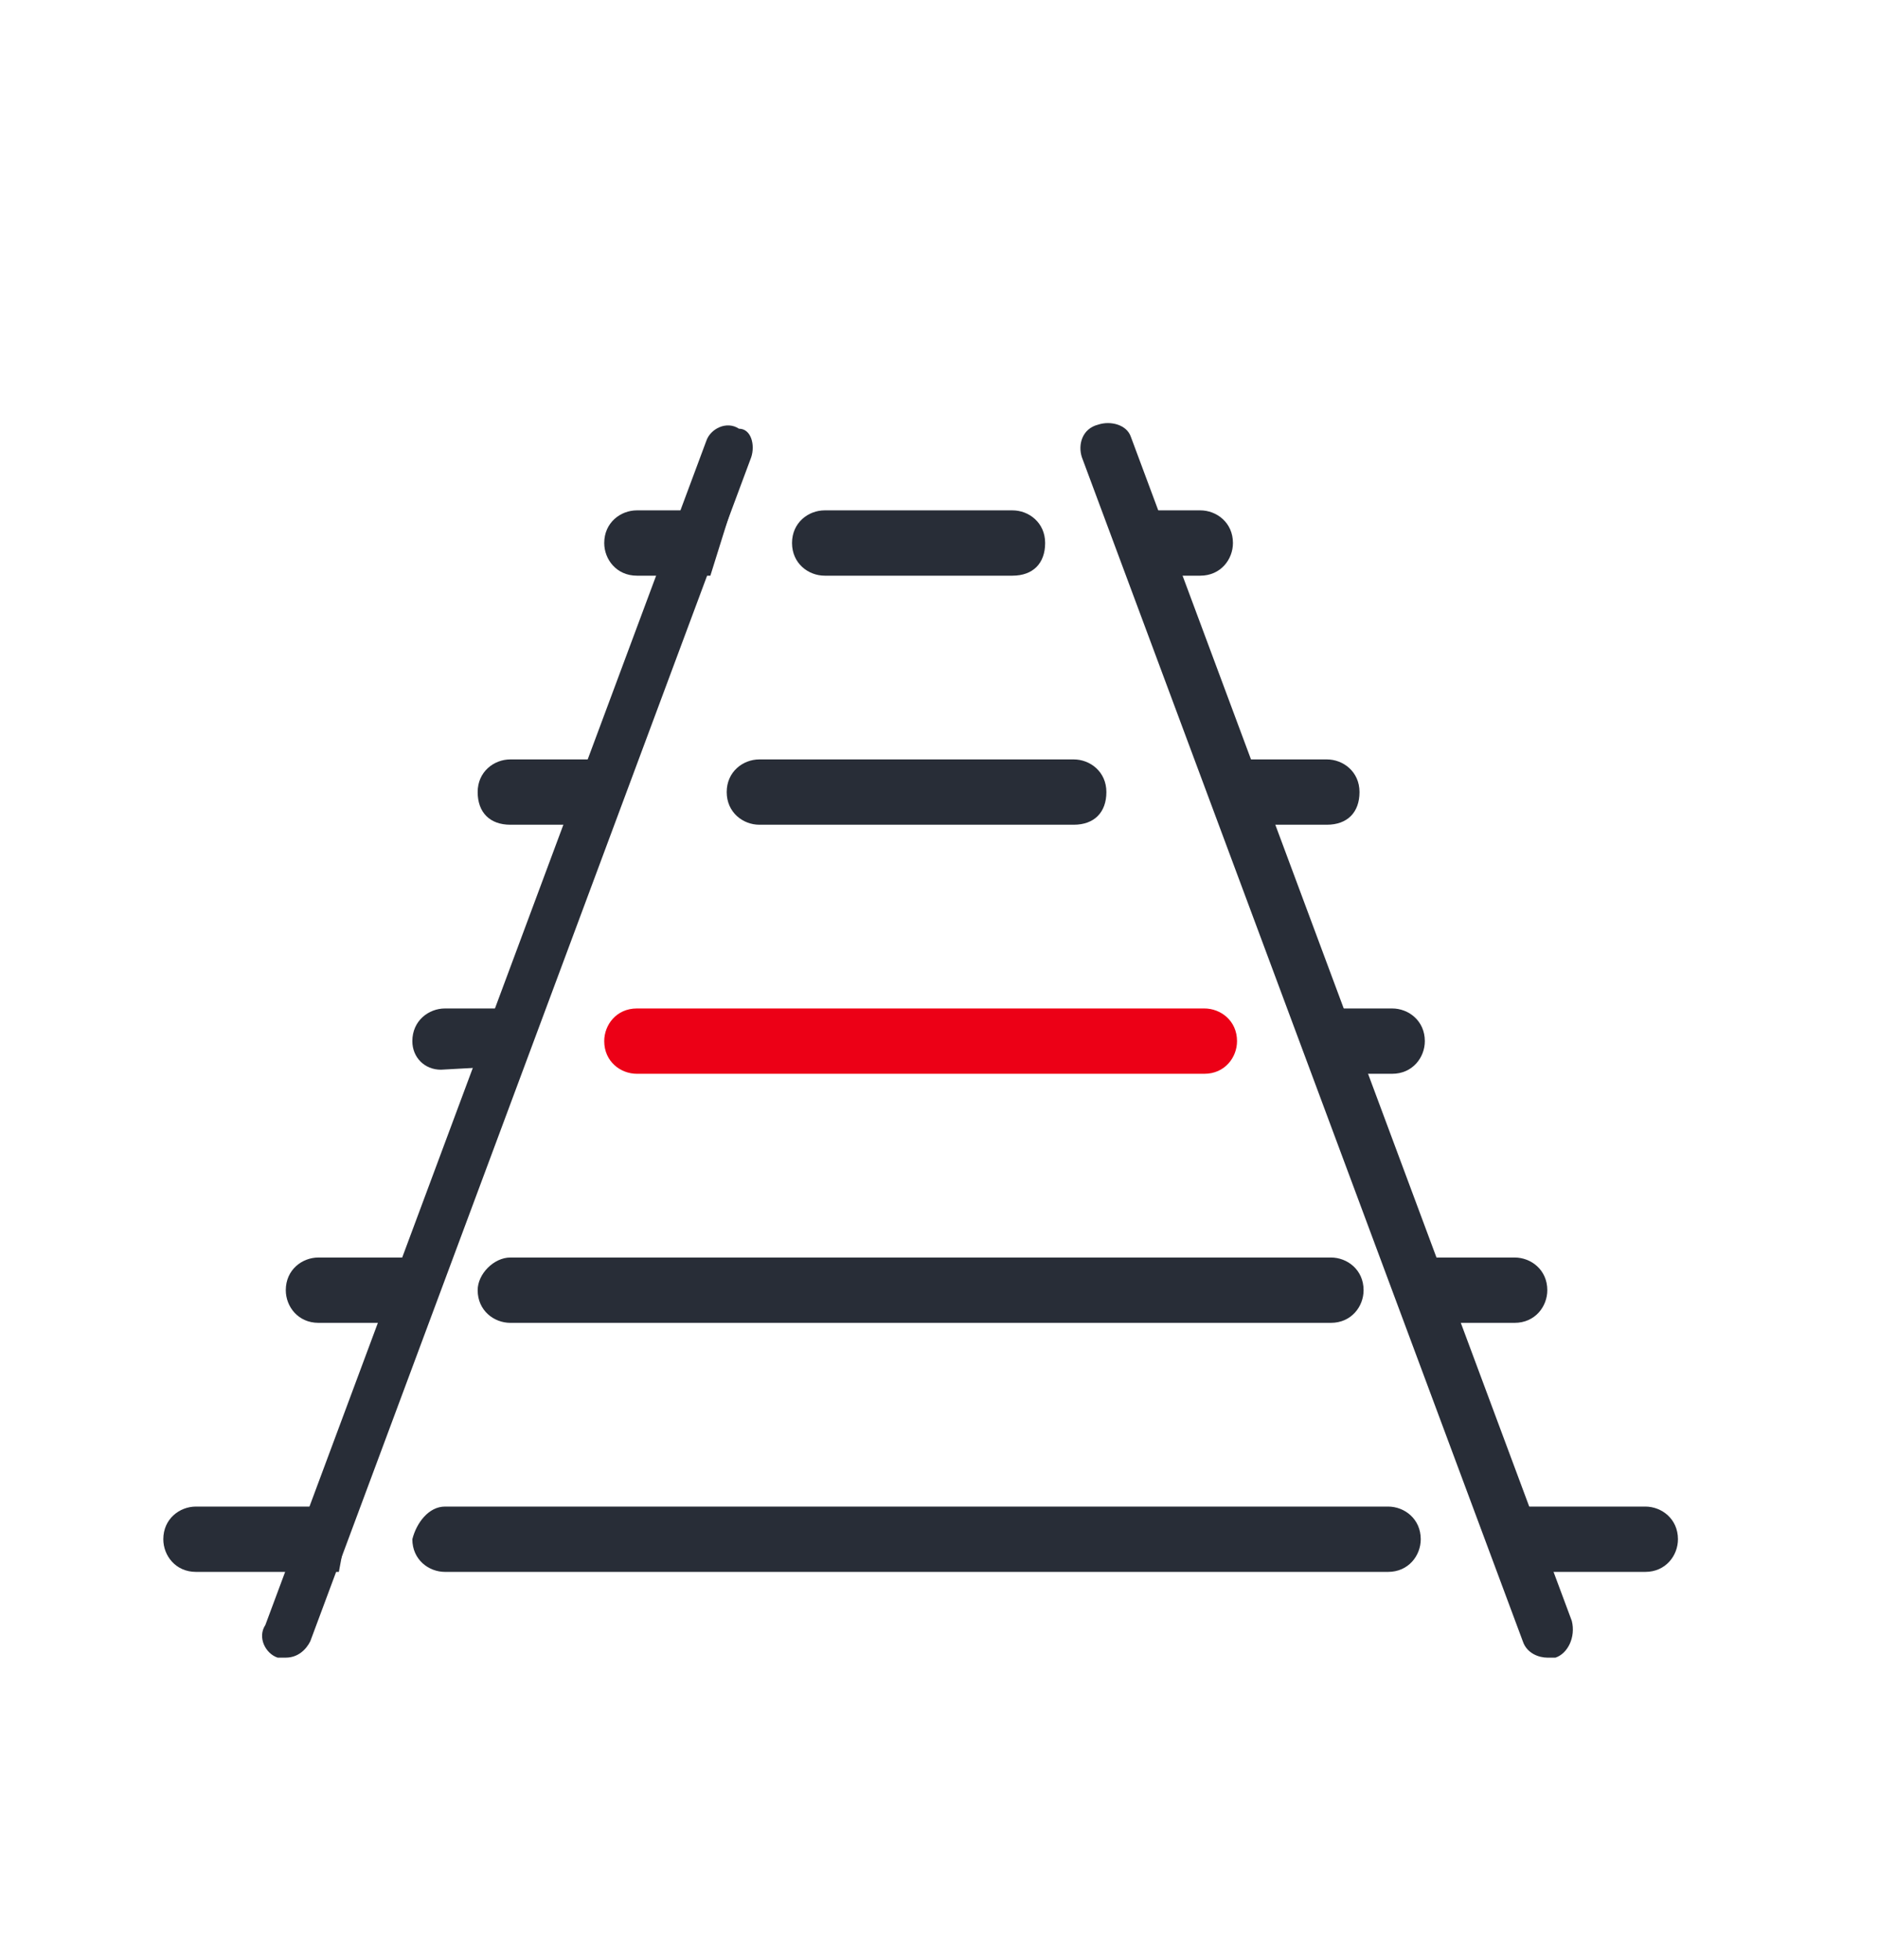 <?xml version="1.0" encoding="utf-8"?>
<!-- Generator: Adobe Illustrator 28.1.0, SVG Export Plug-In . SVG Version: 6.00 Build 0)  -->
<svg version="1.1" id="_x37_44_Gleiskilometer_bis_2030"
	 xmlns="http://www.w3.org/2000/svg" xmlns:xlink="http://www.w3.org/1999/xlink" x="0px" y="0px" viewBox="0 0 46 48"
	 style="enable-background:new 0 0 46 48;" xml:space="preserve">
<style type="text/css">
	.st0{fill:#282D37;}
	.st1{fill:#EC0016;}
	.st2{fill-rule:evenodd;clip-rule:evenodd;fill:#282D37;}
</style>
<path class="st0" d="M38.1,40.6c-0.1,0-0.1,0-0.2,0c-0.2,0-0.5-0.1-0.6-0.4l-10.8-29c-0.1-0.3,0-0.7,0.4-0.8c0.3-0.1,0.7,0,0.8,0.3
	l10.8,29C38.6,40.1,38.4,40.5,38.1,40.6z"/>
<path class="st0" d="M27.1,12.5h2.3c0.4,0,0.8,0.3,0.8,0.8c0,0.4-0.3,0.8-0.8,0.8c0,0,0,0,0,0l-1.8,0L27.1,12.5z"/>
<path class="st0" d="M30.2,18.6h2.3c0.4,0,0.8,0.3,0.8,0.8s-0.3,0.8-0.8,0.8h-2.3V18.6z"/>
<path class="st0" d="M31.8,24.7h2.3c0.4,0,0.8,0.3,0.8,0.8c0,0.4-0.3,0.8-0.8,0.8l-1.8,0L31.8,24.7z"/>
<path class="st0" d="M34.8,30.8h2.3c0.4,0,0.8,0.3,0.8,0.8c0,0.4-0.3,0.8-0.8,0.8h-2.3V30.8z"/>
<path class="st0" d="M12.5,30.8h20.1c0.4,0,0.8,0.3,0.8,0.8c0,0.4-0.3,0.8-0.8,0.8H12.5c-0.4,0-0.8-0.3-0.8-0.8
	C11.7,31.2,12.1,30.8,12.5,30.8z"/>
<path class="st1" d="M15.6,24.7h13.9c0.4,0,0.8,0.3,0.8,0.8c0,0.4-0.3,0.8-0.8,0.8H15.6c-0.4,0-0.8-0.3-0.8-0.8
	C14.8,25.1,15.1,24.7,15.6,24.7z"/>
<path id="_x32_" class="st0" d="M18.6,18.6h7.7c0.4,0,0.8,0.3,0.8,0.8s-0.3,0.8-0.8,0.8h-7.7c-0.4,0-0.8-0.3-0.8-0.8
	S18.2,18.6,18.6,18.6z"/>
<path id="_x31_" class="st0" d="M20.2,12.5h4.6c0.4,0,0.8,0.3,0.8,0.8s-0.3,0.8-0.8,0.8h-4.6c-0.4,0-0.8-0.3-0.8-0.8
	S19.8,12.5,20.2,12.5z"/>
<path class="st0" d="M10.9,36.9h23.1c0.4,0,0.8,0.3,0.8,0.8c0,0.4-0.3,0.8-0.8,0.8H10.9c-0.4,0-0.8-0.3-0.8-0.8
	C10.2,37.3,10.5,36.9,10.9,36.9z"/>
<path class="st0" d="M36.4,36.9h3.9c0.4,0,0.8,0.3,0.8,0.8c0,0.4-0.3,0.8-0.8,0.8c0,0,0,0,0,0l-3.3,0L36.4,36.9z"/>
<path class="st0" d="M14.8,18.6h-2.3c-0.4,0-0.8,0.3-0.8,0.8s0.3,0.8,0.8,0.8h2.3V18.6z"/>
<path class="st0" d="M17.9,12.5h-2.3c-0.4,0-0.8,0.3-0.8,0.8c0,0.4,0.3,0.8,0.8,0.8l1.8,0L17.9,12.5z"/>
<path class="st0" d="M13.2,24.7h-2.3c-0.4,0-0.8,0.3-0.8,0.8c0,0.4,0.3,0.7,0.7,0.7c0,0,0,0,0,0l1.8-0.1L13.2,24.7z"/>
<path class="st0" d="M10.2,30.8H7.8c-0.4,0-0.8,0.3-0.8,0.8c0,0.4,0.3,0.8,0.8,0.8h2.3V30.8z"/>
<path class="st0" d="M8.6,36.9H4.8c-0.4,0-0.8,0.3-0.8,0.8c0,0.4,0.3,0.8,0.8,0.8h3.5L8.6,36.9z"/>
<path class="st2" d="M18.4,11.2l-10.8,29c-0.1,0.2-0.3,0.4-0.6,0.4c-0.1,0-0.1,0-0.2,0c-0.3-0.1-0.5-0.5-0.3-0.8l10.8-29
	c0.1-0.3,0.5-0.5,0.8-0.3C18.4,10.5,18.5,10.9,18.4,11.2z"/>
</svg>
